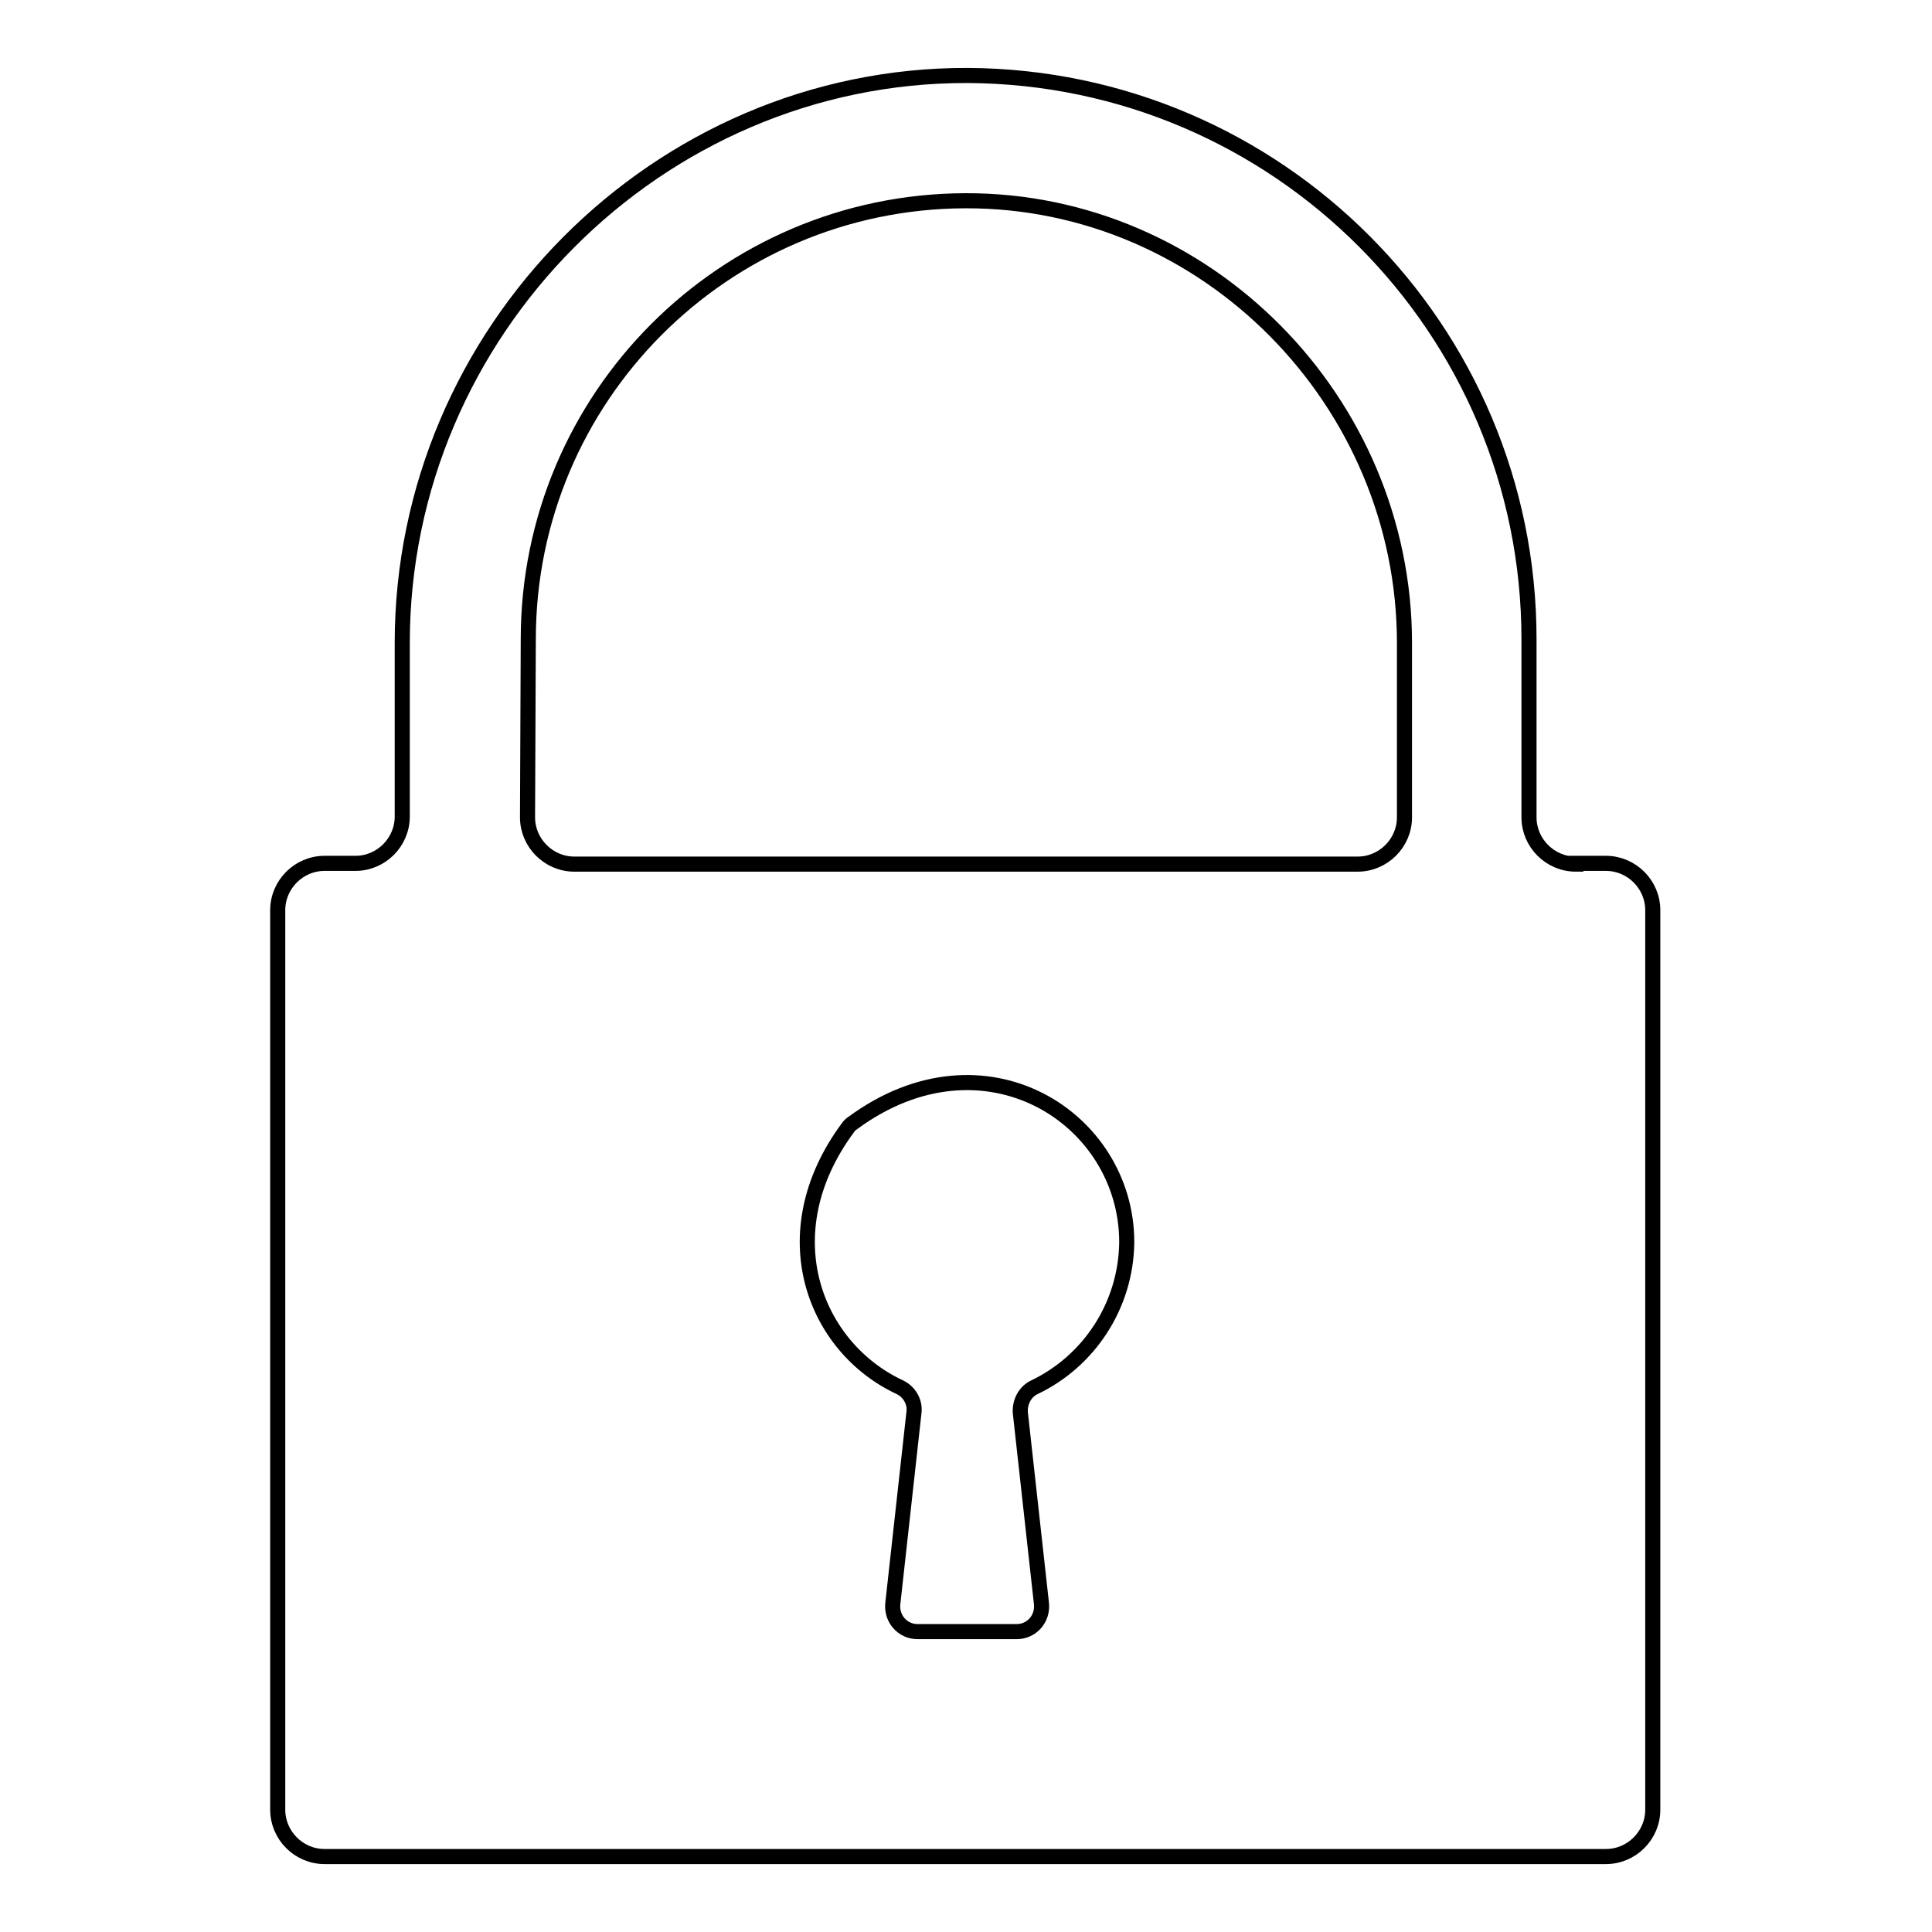 <?xml version="1.0" encoding="utf-8"?>
<!-- Svg Vector Icons : http://www.onlinewebfonts.com/icon -->
<!DOCTYPE svg PUBLIC "-//W3C//DTD SVG 1.1//EN" "http://www.w3.org/Graphics/SVG/1.1/DTD/svg11.dtd">
<svg version="1.1" xmlns="http://www.w3.org/2000/svg" xmlns:xlink="http://www.w3.org/1999/xlink" x="0px" y="0px" viewBox="0 0 256 256" enable-background="new 0 0 256 256" xml:space="preserve">
<g> <path stroke-width="2" fill-opacity="0" stroke="#000000"  d="M208.8,114.5c-3.4,0-6.2-2.8-6.2-6.2l0-23.6c0-41.1-33.3-74.5-74.4-74.7C87.1,9.9,53.3,44,53.3,85.2v23 c0,3.4-2.8,6.2-6.2,6.2h-4.1c-3.4,0-6.2,2.8-6.2,6.2v119.2c0,3.4,2.8,6.2,6.2,6.2h169.8c3.4,0,6.2-2.8,6.2-6.2V120.6 c0-3.4-2.8-6.2-6.2-6.2H208.8z M137.1,183.8c-1.3,0.6-2,2-1.9,3.4l2.8,25.3c0.2,2-1.3,3.7-3.3,3.7l0,0h-13.1l0,0 c-2,0-3.5-1.7-3.3-3.7l2.8-25.3c0.2-1.4-0.6-2.8-1.9-3.4c-11.3-5.3-17.2-20.3-6.9-34.3c0.2-0.3,0.4-0.5,0.7-0.7 c17.4-12.8,36.3-0.7,36.3,15.8C149.2,173.1,144.2,180.4,137.1,183.8z M179.9,114.5H76.1c-3.4,0-6.2-2.8-6.2-6.2l0.1-23.6 c0-32,25.9-58,57.9-58.1c32-0.1,58.2,26.6,58.2,58.6v23.1C186.1,111.7,183.3,114.5,179.9,114.5z"/></g>
</svg>